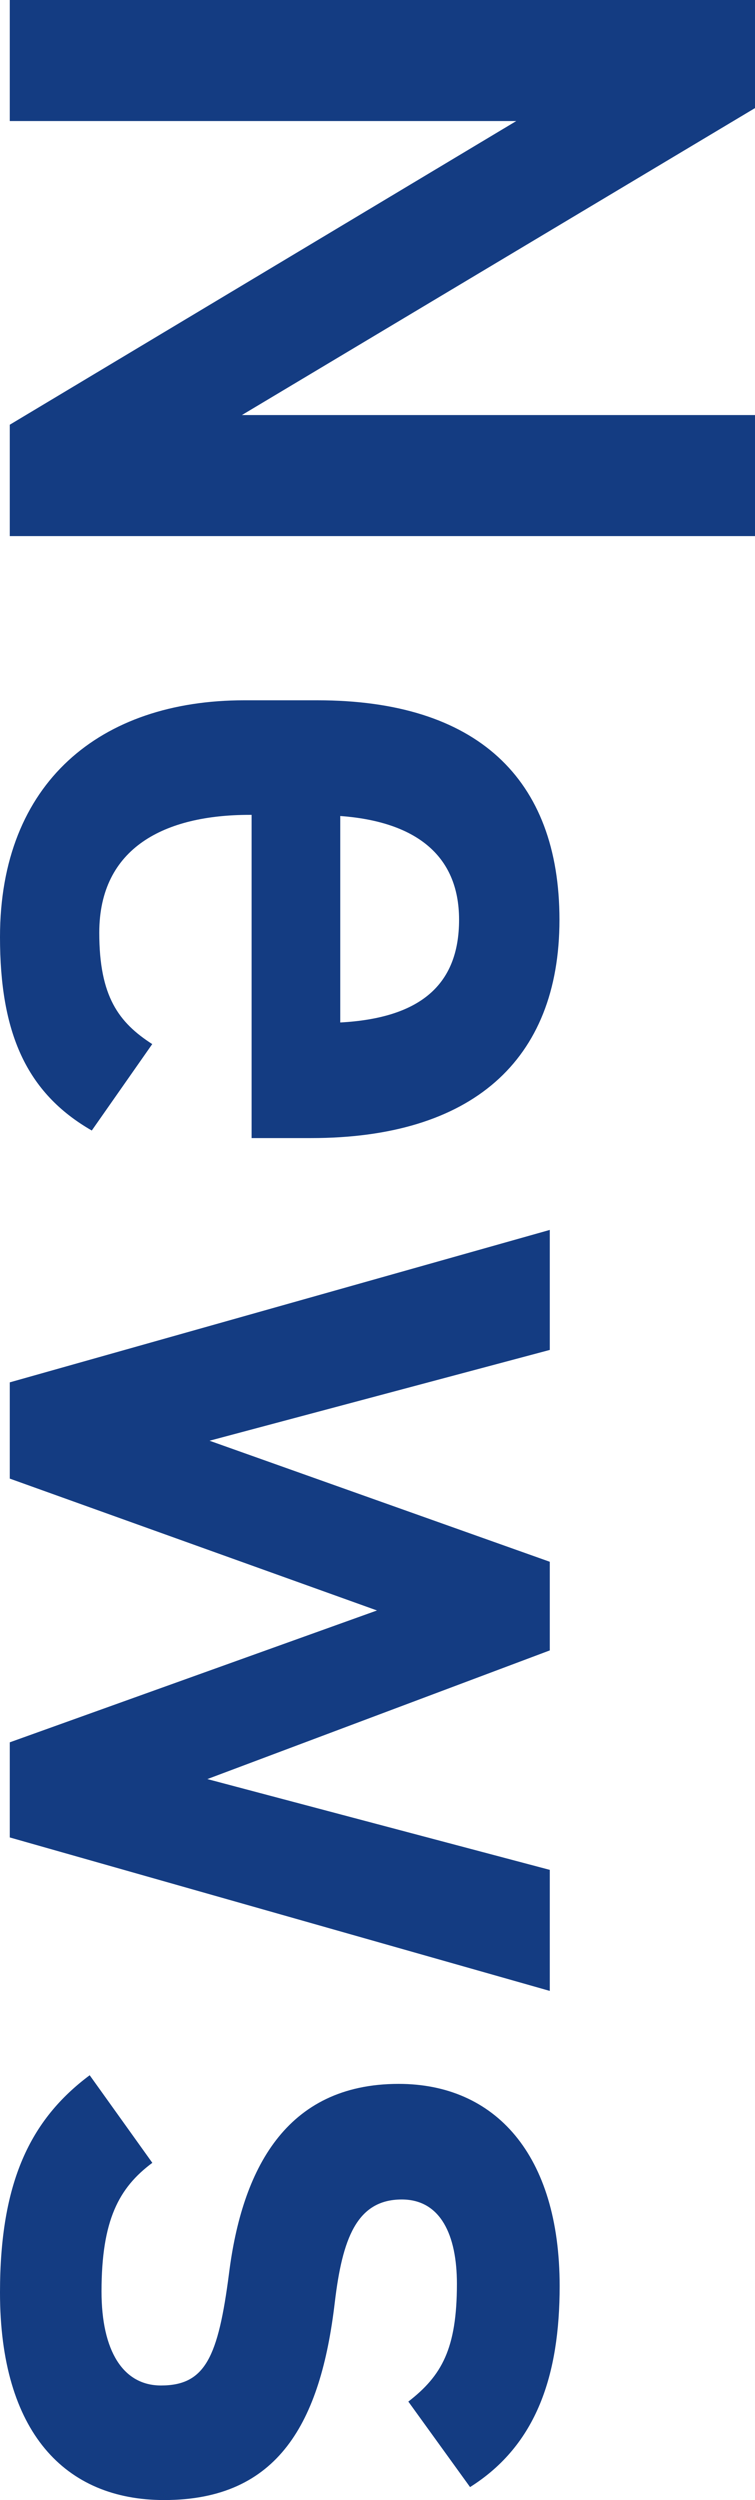 <?xml version="1.0" encoding="UTF-8"?>
<svg id="_レイヤー_2" data-name="レイヤー 2" xmlns="http://www.w3.org/2000/svg" viewBox="0 0 80.39 266">
  <defs>
    <style>
      .cls-1 {
        fill: #143c82;
      }
    </style>
  </defs>
  <g id="D">
    <g>
      <path class="cls-1" d="M80.39,57.04H1.04v-11.85L54.97,12.88H1.04V0h79.35v11.5L25.76,44.16h54.63v12.88Z"/>
      <path class="cls-1" d="M9.78,120.29c-7.02-4.03-9.78-10.46-9.78-20.59,0-16.45,10.7-25.19,25.99-25.19h7.82c16.91,0,25.76,8.28,25.76,23.35s-9.43,23.23-26.45,23.23h-6.33v-34.39h-.23c-8.97,0-15.99,3.45-15.99,12.54,0,6.79,2.07,9.55,5.64,11.85l-6.44,9.2ZM36.23,86.82v21.97c8.4-.46,12.65-3.91,12.65-10.93s-4.83-10.46-12.65-11.04Z"/>
      <path class="cls-1" d="M1.04,157.32v-10.24l57.5-16.22v12.77l-36.23,9.66,36.23,12.88v9.43l-36.46,13.69,36.46,9.66v12.88L1.04,195.5v-10.12l39.1-14.03L1.04,157.32Z"/>
      <path class="cls-1" d="M43.47,255.53c3.57-2.76,5.18-5.64,5.18-12.54,0-5.17-1.73-8.97-5.87-8.97-4.83,0-6.33,4.25-7.13,10.93-1.5,12.77-5.98,21.05-18.17,21.05-10.58,0-17.48-7.25-17.48-22.08,0-11.73,3.22-18.4,9.55-23.12l6.67,9.32c-3.56,2.65-5.41,6.09-5.41,13.69,0,6.33,2.3,10,6.33,10,4.71,0,6.09-2.99,7.25-11.96,1.38-10.92,5.98-20.13,18.06-20.13,10.24,0,17.14,7.48,17.14,21.51,0,9.43-2.42,16.91-9.54,21.39l-6.56-9.08Z"/>
    </g>
  </g>
</svg>